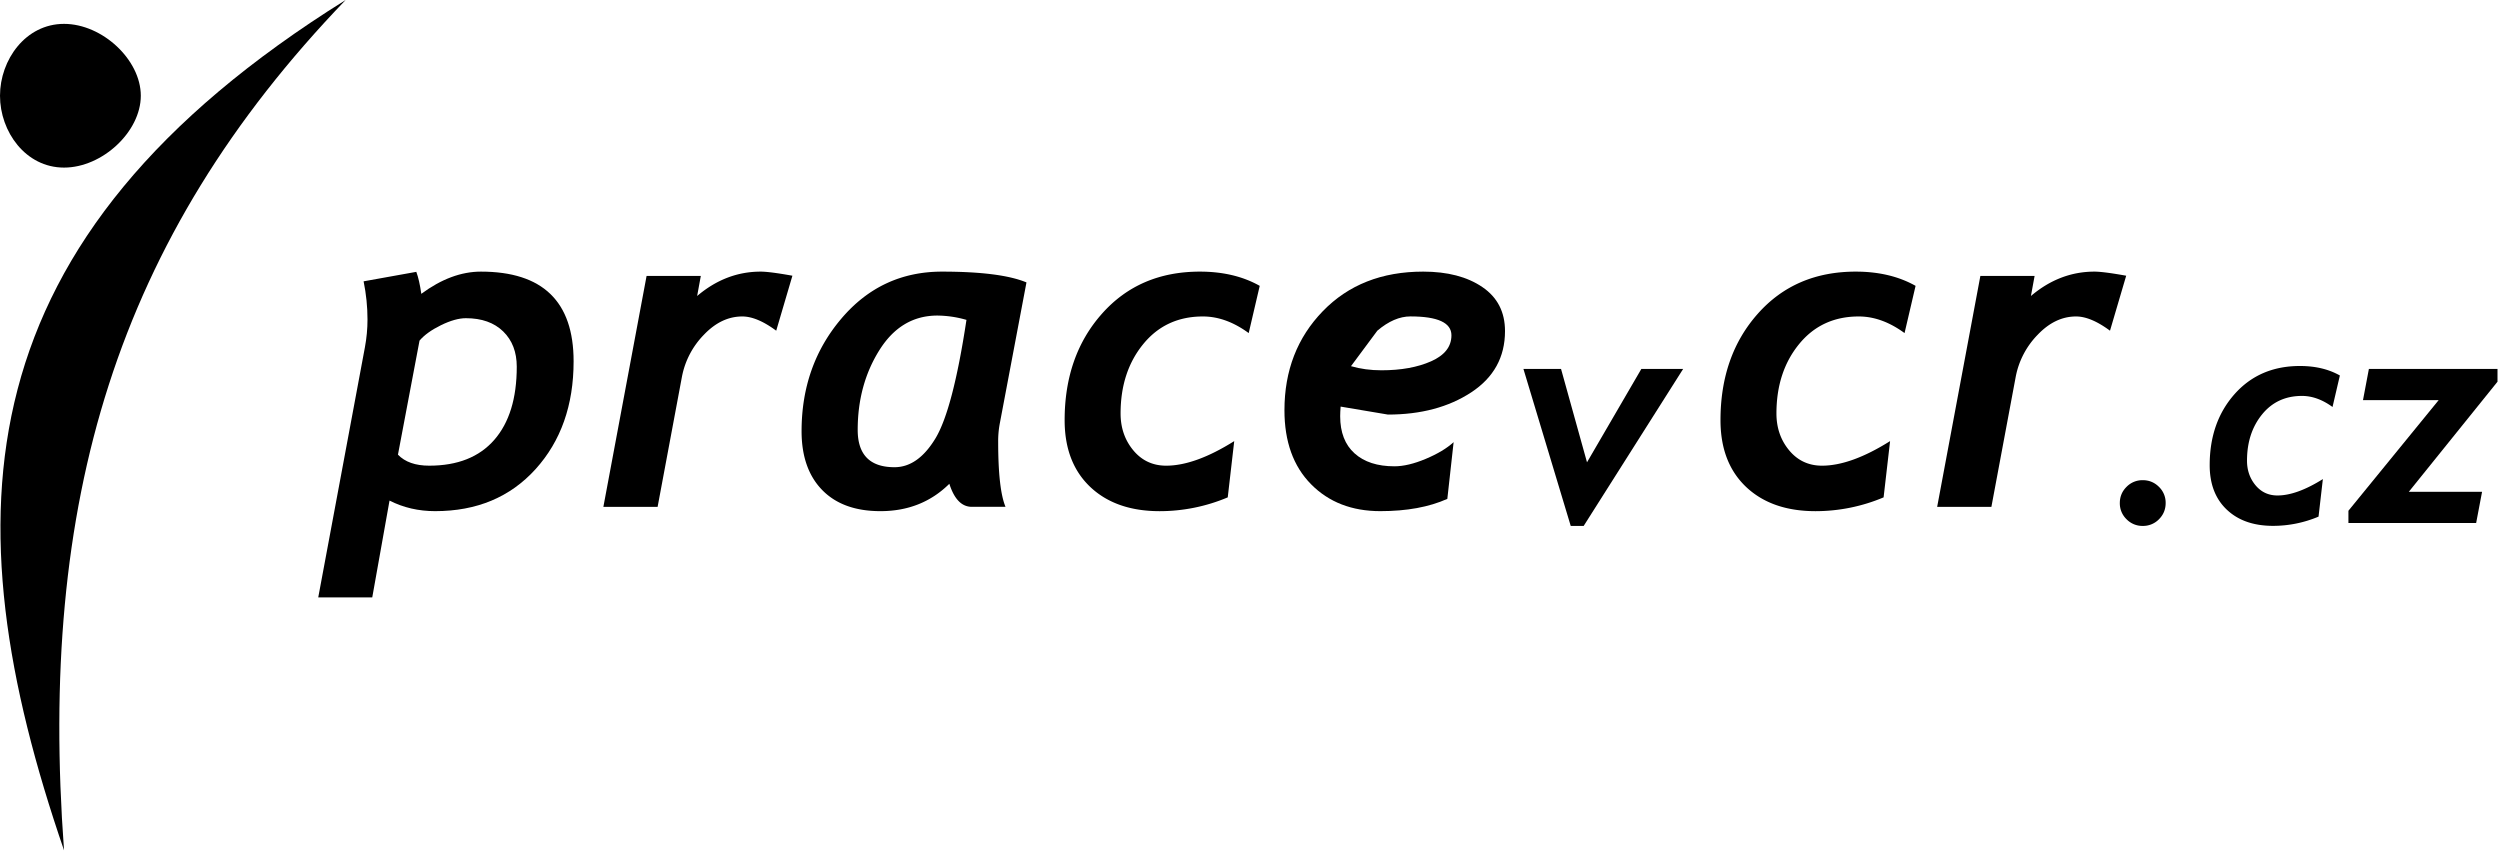 <svg xmlns="http://www.w3.org/2000/svg" width="111" height="38" viewBox="0 0 111 38"><g><g><g><g><path d="M70.316 23.35h-.576l-2.1-6.97h1.67l1.153 4.146 2.413-4.146h1.856z"/></g><g><path d="M94.12 22.335c0-.28.1-.52.298-.718a.982.982 0 0 1 .72-.297c.281 0 .521.099.72.297a.978.978 0 0 1 .297.718c0 .282-.099.521-.297.72a.982.982 0 0 1-.72.296.982.982 0 0 1-.72-.297.98.98 0 0 1-.298-.719"/></g><g><path d="M103.564 18.07c-.449-.327-.9-.491-1.357-.491-.734 0-1.325.273-1.77.82-.446.548-.67 1.233-.67 2.054 0 .427.127.79.378 1.093.252.302.576.453.974.453.571 0 1.243-.243 2.016-.728l-.192 1.667a5.182 5.182 0 0 1-2.017.41c-.866 0-1.552-.24-2.057-.72-.506-.478-.759-1.138-.759-1.976 0-1.274.37-2.326 1.107-3.156.738-.83 1.705-1.246 2.9-1.246.683 0 1.274.14 1.773.422z"/></g><g><path d="M106.952 21.835h3.252l-.263 1.387h-5.671v-.544l4.007-4.912h-3.36l.262-1.386h5.71v.568z"/></g><g><path d="M84.562 14.789c-.671-.492-1.349-.738-2.033-.738-1.1 0-1.984.41-2.652 1.23-.669.82-1.003 1.847-1.003 3.078 0 .638.189 1.184.566 1.637.377.453.863.68 1.458.68.857 0 1.864-.364 3.022-1.091l-.288 2.498a7.767 7.767 0 0 1-3.022.613c-1.298 0-2.326-.36-3.084-1.077-.757-.719-1.136-1.706-1.136-2.963 0-1.908.553-3.485 1.66-4.73 1.106-1.244 2.554-1.866 4.344-1.866 1.024 0 1.91.21 2.658.632z"/></g><g><path d="M93.684 14.683c-.57-.421-1.071-.632-1.506-.632-.62 0-1.188.27-1.703.81a3.642 3.642 0 0 0-.974 1.852l-1.083 5.791H86.01l1.918-10.252h2.408l-.163.89c.85-.721 1.79-1.082 2.82-1.082.262 0 .732.06 1.41.182z"/></g><g><path d="M16.528 26.525H14.13l2.072-11.105c.076-.408.115-.82.115-1.235 0-.562-.057-1.126-.173-1.694l2.34-.421c.09.242.164.568.222.976.888-.657 1.77-.986 2.647-.986 2.743 0 4.115 1.327 4.115 3.982 0 1.947-.563 3.542-1.688 4.787-1.126 1.244-2.613 1.866-4.46 1.866-.736 0-1.41-.156-2.025-.469zm1.141-6.338c.313.326.776.489 1.389.489 1.257 0 2.22-.382 2.886-1.144.667-.763 1-1.846 1-3.25 0-.651-.2-1.173-.602-1.566-.403-.392-.955-.588-1.657-.588-.312 0-.681.103-1.105.31-.425.208-.742.437-.953.685z"/></g><g><path d="M34.464 14.683c-.57-.421-1.071-.632-1.506-.632-.62 0-1.188.27-1.703.81a3.642 3.642 0 0 0-.974 1.852l-1.083 5.791H26.79l1.918-10.252h2.408l-.163.89c.85-.721 1.79-1.082 2.82-1.082.262 0 .732.06 1.41.182z"/></g><g><path d="M44.386 18.828a4.223 4.223 0 0 0-.067.785c0 1.404.108 2.368.326 2.89h-1.496c-.448 0-.78-.34-.998-1.023-.819.81-1.838 1.215-3.06 1.215-1.113 0-1.974-.312-2.585-.938-.61-.625-.916-1.496-.916-2.613 0-1.947.59-3.614 1.77-5.002 1.18-1.388 2.668-2.082 4.465-2.082 1.732 0 2.983.16 3.75.479zm-5.342-3.28c-.642 1.025-.962 2.205-.962 3.54 0 1.104.545 1.656 1.635 1.656.693 0 1.297-.424 1.814-1.274.516-.849.977-2.605 1.38-5.267a4.774 4.774 0 0 0-1.289-.192c-1.077 0-1.937.513-2.578 1.537z"/></g><g><path d="M55.442 14.789c-.671-.492-1.349-.738-2.033-.738-1.1 0-1.984.41-2.652 1.23-.669.82-1.003 1.847-1.003 3.078 0 .638.189 1.184.566 1.637.377.453.863.68 1.458.68.857 0 1.864-.364 3.022-1.091l-.288 2.498a7.767 7.767 0 0 1-3.022.613c-1.298 0-2.326-.36-3.084-1.077-.757-.719-1.136-1.706-1.136-2.963 0-1.908.553-3.485 1.66-4.73 1.106-1.244 2.554-1.866 4.344-1.866 1.024 0 1.91.21 2.658.632z"/></g><g><path d="M59.524 18.053c-.013.166-.02.31-.02.43 0 .715.213 1.264.639 1.647.425.383 1.015.574 1.77.574.402 0 .866-.11 1.39-.33.524-.22.937-.467 1.238-.742l-.279 2.518c-.812.364-1.803.545-2.973.545-1.266 0-2.293-.398-3.079-1.196-.787-.798-1.18-1.892-1.18-3.284 0-1.761.568-3.227 1.703-4.398 1.135-1.172 2.62-1.757 4.455-1.757 1.08 0 1.957.228 2.628.685.672.456 1.007 1.108 1.007 1.957 0 1.155-.5 2.062-1.5 2.719-1.002.657-2.234.986-3.698.986zm.46-1.795c.416.122.867.183 1.353.183.87 0 1.605-.133 2.206-.4s.901-.651.901-1.153c0-.559-.607-.839-1.822-.839-.48 0-.969.211-1.467.632z"/></g><g><path d="M15.346 0C-1.704 10.635-2.274 22.866 2.843 37.755 1.706 22.335 5.115 10.635 15.346 0"/></g><g><path d="M2.842 1.06c1.704 0 3.41 1.596 3.41 3.19 0 1.596-1.706 3.191-3.41 3.191C1.137 7.441 0 5.846 0 4.251S1.137 1.06 2.842 1.06"/></g></g></g></g></svg>